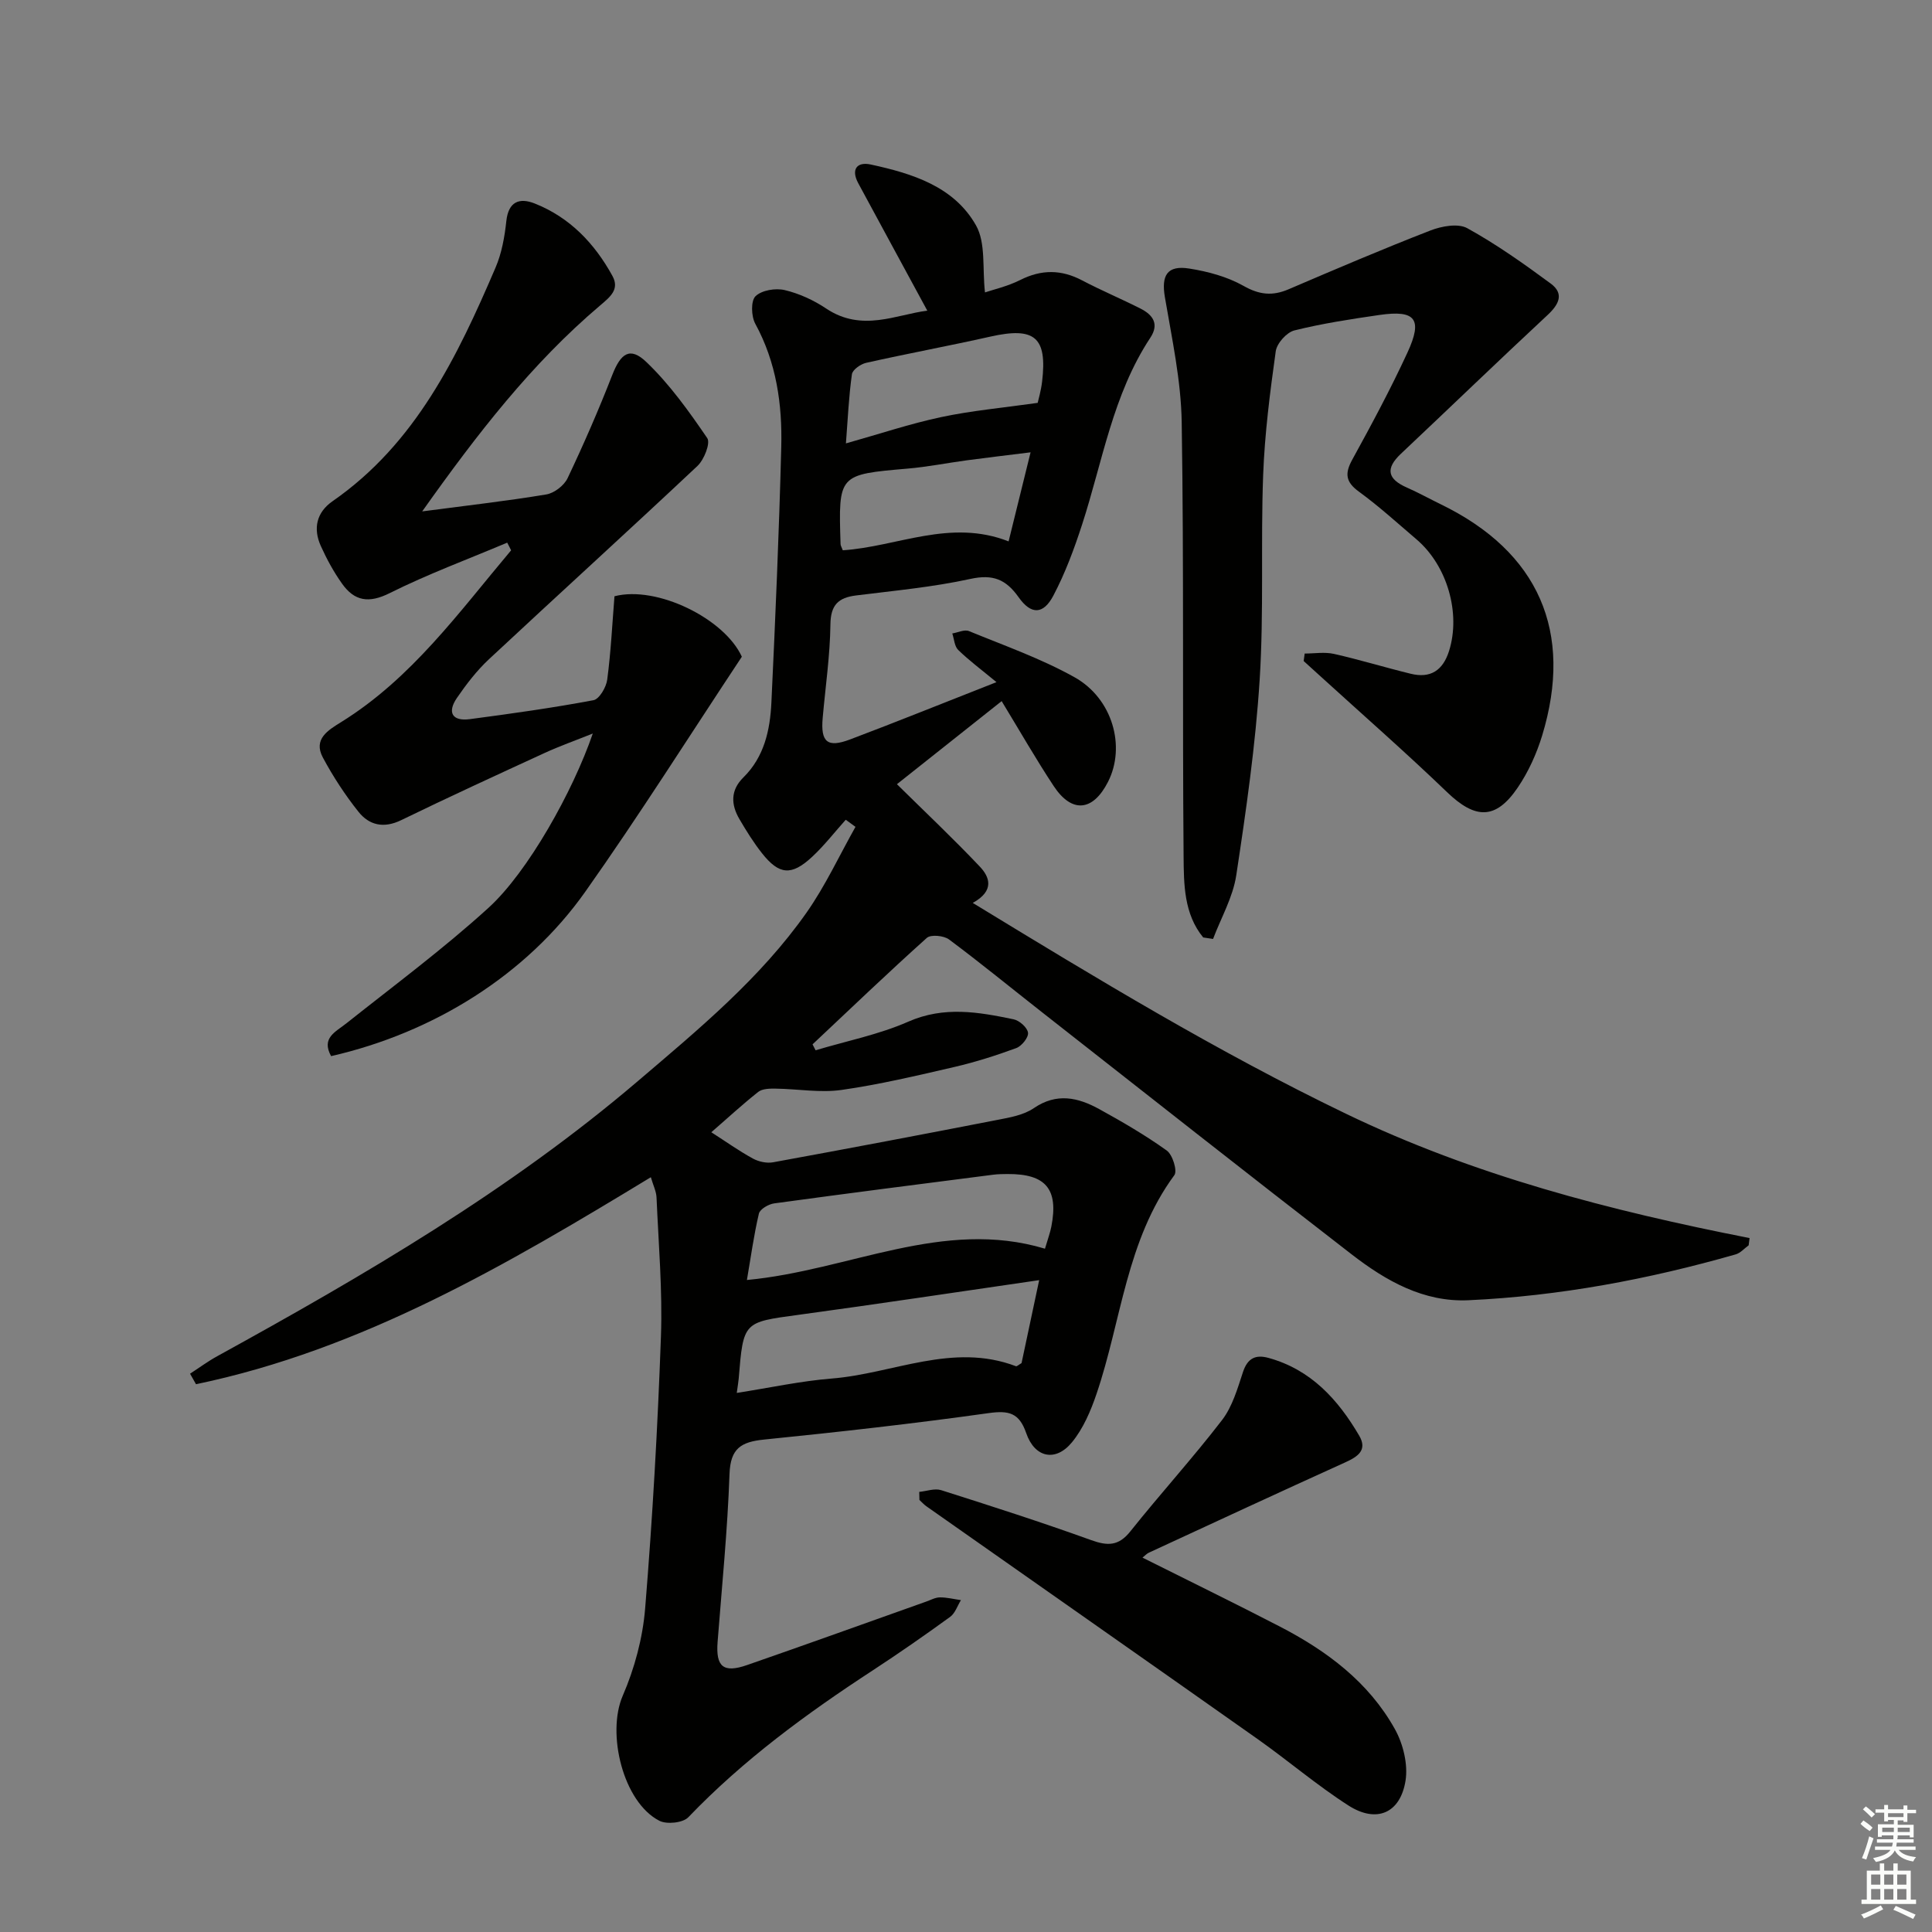 <svg enable-background="new 0 0 400 400" viewBox="0 0 400 400" xmlns="http://www.w3.org/2000/svg"><rect x="0" y="0" width="400" height="400" fill="#808080" stroke="none"/><g fill="#010100"><path d="m147.27 234.42c3.01 1.93 5.71 3.86 8.6 5.44 1.2.66 2.87 1.02 4.19.78 15.5-2.83 30.99-5.77 46.45-8.78 2.59-.5 5.44-1 7.53-2.43 4.74-3.24 9.16-2.21 13.53.19 4.8 2.64 9.56 5.41 14 8.59 1.2.86 2.23 4.2 1.57 5.09-9.96 13.51-10.96 30.12-16.11 45.27-1.2 3.54-2.76 7.21-5.1 10.05-3.39 4.12-7.71 3.19-9.46-1.9-1.45-4.21-3.59-4.74-7.79-4.15-15.46 2.17-30.99 3.91-46.52 5.48-4.71.48-6.93 1.81-7.12 7.09-.41 11.62-1.57 23.22-2.47 34.82-.39 5.11 1.17 6.48 6.08 4.78 12.39-4.3 24.73-8.75 37.09-13.14.94-.33 1.89-.87 2.84-.88 1.46-.01 2.91.36 4.37.57-.73 1.18-1.2 2.72-2.24 3.47-5.25 3.81-10.58 7.52-16.01 11.07-13.7 8.94-26.82 18.55-38.2 30.42-1.11 1.16-4.46 1.51-5.99.72-7.53-3.87-10.95-18.11-7.58-25.88 2.45-5.66 4.14-11.95 4.64-18.08 1.53-18.73 2.6-37.51 3.27-56.29.34-9.57-.5-19.18-.91-28.77-.05-1.28-.69-2.53-1.18-4.22-29.89 18.16-59.77 35.69-94.17 42.86-.41-.73-.82-1.45-1.23-2.18 1.88-1.22 3.68-2.56 5.64-3.63 30.49-16.78 60.5-34.28 87.11-56.98 12.55-10.7 25.32-21.25 34.89-34.86 3.9-5.55 6.78-11.81 10.13-17.75-.67-.49-1.34-.98-2.02-1.47-2.31 2.58-4.45 5.35-6.98 7.7-4.26 3.95-6.81 3.72-10.35-.76-1.75-2.21-3.25-4.63-4.68-7.07-1.76-3-1.88-5.97.81-8.62 4.34-4.27 5.54-9.83 5.81-15.53.83-17.62 1.59-35.24 2.04-52.87.23-8.85-1-17.52-5.38-25.55-.84-1.54-.94-4.73.05-5.69 1.28-1.25 4.15-1.72 6.05-1.27 3 .71 6 2.09 8.58 3.82 7.43 4.96 14.52 1.23 20.94.44-4.89-9.02-9.61-17.7-14.3-26.39-1.54-2.86-.28-4.49 2.59-3.87 8.58 1.86 17.23 4.53 21.79 12.6 2.06 3.64 1.29 8.88 1.86 13.88 1.64-.56 4.65-1.24 7.32-2.58 4.38-2.2 8.48-2.18 12.79.09 3.97 2.09 8.12 3.82 12.11 5.85 2.54 1.29 3.9 3.18 2.01 6.03-7.78 11.78-9.88 25.62-14.13 38.69-1.63 5.02-3.49 10.04-5.94 14.69-2.08 3.95-4.61 4-7.19.35-2.63-3.72-5.33-4.82-10-3.8-7.76 1.7-15.74 2.43-23.65 3.42-3.67.46-5.27 1.94-5.32 5.99-.08 6.46-1.03 12.9-1.6 19.35-.45 5.02.95 6.26 5.68 4.47 9.62-3.63 19.16-7.49 30.3-11.86-3.16-2.61-5.69-4.49-7.92-6.66-.78-.76-.84-2.26-1.23-3.42 1.16-.19 2.52-.87 3.45-.49 7.36 3.02 14.94 5.69 21.85 9.55 7.93 4.43 10.64 14.39 6.95 21.65-3.12 6.14-7.49 6.58-11.25.89-3.66-5.54-6.96-11.31-10.78-17.59-7.67 6.08-15.13 12.01-21.68 17.2 5.86 5.78 11.68 11.27 17.17 17.07 1.99 2.1 3.14 4.96-1.47 7.51 25.69 15.67 50.75 30.87 77.27 43.65 26.55 12.8 54.76 20.08 83.56 25.74-.06.5-.13 1-.19 1.5-.89.64-1.7 1.6-2.7 1.88-18.09 5.17-36.51 8.63-55.32 9.49-9.29.43-17.1-4.03-24.15-9.48-21.47-16.59-42.77-33.4-64.12-50.14-6.42-5.03-12.73-10.21-19.27-15.08-1.08-.8-3.77-1.06-4.59-.32-8.02 7.19-15.81 14.66-23.66 22.04.21.41.42.82.63 1.23 6.42-1.93 13.11-3.25 19.2-5.93 7.42-3.26 14.55-1.99 21.81-.48 1.2.25 2.84 1.71 2.97 2.78.12.98-1.3 2.75-2.42 3.17-4.18 1.54-8.46 2.9-12.8 3.91-7.75 1.79-15.52 3.64-23.39 4.76-4.44.63-9.07-.21-13.62-.27-1.23-.02-2.77 0-3.63.68-3.36 2.66-6.5 5.57-9.71 8.35zm5.27 53.97c6.97-1.09 13.28-2.47 19.67-2.98 12.69-1.01 25.03-7.53 38.13-2.55.19.07.55-.29 1.16-.64 1.22-5.76 2.5-11.75 3.65-17.18-17.1 2.48-33.48 4.96-49.89 7.19-11.34 1.54-11.36 1.38-12.32 13.21-.06.65-.17 1.29-.4 2.95zm2.1-23.38c21.24-2 40.57-12.82 61.71-6.48.6-2.05 1.07-3.29 1.32-4.58 1.51-7.76-1.13-10.92-9.04-10.88-1 .01-2 .01-2.99.14-15.13 1.94-30.25 3.87-45.36 5.94-1.17.16-2.94 1.19-3.16 2.12-1.05 4.45-1.66 8.99-2.48 13.74zm60.2-181.6c.13-.6.69-2.49.92-4.43 1.08-9.19-1.54-11.35-10.71-9.29-8.55 1.92-17.17 3.51-25.72 5.43-1.15.26-2.82 1.43-2.95 2.37-.64 4.52-.84 9.11-1.24 14.31 6.98-1.96 13.26-4.07 19.7-5.44 6.34-1.35 12.84-1.93 20-2.95zm-1.47 10.24c-5.03.63-9.11 1.1-13.18 1.65-4.1.55-8.17 1.37-12.28 1.72-14.33 1.24-14.34 1.19-13.88 15.64.01.3.21.6.46 1.27 11.24-.73 22.26-6.59 34.33-1.84 1.54-6.21 2.94-11.91 4.55-18.44z"/><path d="m105.01 112.35c-8.13 3.44-16.45 6.51-24.33 10.45-4.34 2.17-7.3 1.65-9.87-1.97-1.72-2.42-3.17-5.08-4.39-7.79-1.62-3.6-.91-6.94 2.42-9.26 17.23-11.96 25.85-29.94 33.75-48.36 1.29-3 1.89-6.39 2.24-9.65.44-4.05 2.71-4.88 5.85-3.65 7.27 2.87 12.41 8.26 16.11 14.99 1.54 2.8-.46 4.36-2.54 6.13-14.14 11.99-25.39 26.5-36.84 42.64 9.4-1.24 17.58-2.16 25.69-3.51 1.64-.27 3.68-1.84 4.4-3.34 3.33-7.01 6.44-14.15 9.26-21.38 1.76-4.52 3.67-5.94 7.07-2.69 4.83 4.62 8.81 10.2 12.6 15.75.7 1.03-.65 4.46-2.02 5.75-14.29 13.44-28.82 26.63-43.16 40.01-2.52 2.35-4.69 5.17-6.65 8.03-2.03 2.96-1.02 4.88 2.68 4.39 8.56-1.13 17.12-2.33 25.59-3.92 1.21-.23 2.65-2.69 2.85-4.27.76-5.73 1.04-11.51 1.5-17.25 8.76-2.28 22.79 4.63 26.37 12.52-10.88 16.41-21.23 32.83-32.42 48.66-12.17 17.22-31.4 29.18-52.62 34.03-2.09-3.8.94-5.01 3.23-6.84 9.87-7.84 20.03-15.38 29.34-23.85 8.2-7.45 17.51-24.17 21.61-36.1-3.7 1.48-6.89 2.61-9.94 4.01-9.94 4.57-19.89 9.14-29.72 13.92-3.61 1.76-6.63 1.07-8.86-1.74-2.78-3.49-5.25-7.28-7.36-11.21-2.06-3.85 1.1-5.68 3.8-7.36 14.6-9.06 24.4-22.77 35.17-35.55-.25-.53-.53-1.06-.81-1.59z"/><path d="m249.11 194.09c-4.01-4.88-4.01-11.03-4.06-16.82-.26-29.93.08-59.87-.39-89.8-.13-8.68-2.03-17.37-3.49-25.99-.75-4.45.47-6.61 5.05-5.88 3.86.61 7.88 1.69 11.24 3.59 3.28 1.86 6 2.13 9.33.7 9.74-4.17 19.49-8.34 29.36-12.17 2.32-.9 5.73-1.53 7.64-.47 6.03 3.33 11.7 7.35 17.26 11.45 2.83 2.09 1.74 4.3-.63 6.51-10.2 9.49-20.22 19.17-30.37 28.73-3.27 3.08-2.78 5.24 1.22 7 2.42 1.07 4.75 2.36 7.13 3.52 20.13 9.81 27.44 26.33 20.88 47.85-1.15 3.76-2.85 7.51-5.05 10.75-4.56 6.72-8.79 6.57-14.64.94-8.49-8.17-17.37-15.94-26.09-23.88-1.19-1.09-2.39-2.17-3.59-3.26.07-.52.14-1.04.21-1.55 2.02 0 4.12-.36 6.05.07 5.33 1.2 10.57 2.81 15.89 4.11 4.09 1.01 6.67-.66 7.95-4.71 2.46-7.8-.35-17.67-6.75-23.12-3.92-3.34-7.74-6.83-11.9-9.86-2.78-2.02-2.97-3.76-1.38-6.65 4-7.28 7.94-14.62 11.42-22.16 3.21-6.95 1.66-8.86-5.8-7.78-5.91.86-11.83 1.76-17.61 3.2-1.6.4-3.63 2.67-3.86 4.31-1.19 8.52-2.29 17.09-2.61 25.68-.52 14.1.17 28.27-.72 42.34-.86 13.56-2.81 27.07-4.85 40.51-.69 4.52-3.15 8.78-4.8 13.15-.67-.11-1.36-.21-2.04-.31z"/><path d="m190.32 308.88c1.52-.15 3.2-.78 4.53-.36 10.4 3.3 20.79 6.64 31.05 10.34 3.41 1.23 5.69 1.26 8.13-1.81 6.2-7.78 12.92-15.16 18.98-23.04 2.15-2.79 3.2-6.52 4.34-9.96.95-2.87 2.62-3.64 5.28-2.91 8.78 2.42 14.39 8.61 18.78 16.1 1.76 3.01-.31 4.36-2.92 5.54-13.58 6.15-27.1 12.43-40.64 18.69-.44.2-.78.6-1.31 1.02 9.54 4.78 19.03 9.4 28.4 14.25 9.75 5.04 18.43 11.51 23.86 21.26 1.71 3.07 2.74 7.29 2.2 10.68-1.09 6.75-6.02 8.84-11.8 5.14-6.56-4.2-12.52-9.32-18.9-13.82-22.8-16.09-45.67-32.09-68.5-48.14-.53-.37-.96-.87-1.44-1.31 0-.56-.02-1.11-.04-1.67z"/></g><path d="m385.2 377.6.6-.7c.6.4 1.3.9 1.9 1.5l-.6.7c-.8-.5-1.4-1-1.9-1.5zm.3 7.1c.6-1.4 1.1-2.9 1.5-4.5.3.1.6.3.9.4-.5 1.4-1 2.9-1.5 4.4zm.2-10.1.6-.6c.7.5 1.3 1.1 1.9 1.6l-.7.7c-.6-.6-1.2-1.2-1.8-1.7zm8.4-.8h.8v.9h1.8v.7h-1.8v1.8h-.8v-.3h-1.2v.9h3.3v2.6h-.8v-.4h-2.5c0 .3 0 .6-.1.8h3.4v.7h-3.5c0 .3-.1.6-.1.8h4v.7h-3.5c.7.9 1.9 1.3 3.6 1.5-.2.2-.4.5-.6.9-1.9-.3-3.2-1.1-3.8-2.3-.5 1.1-1.8 2-3.9 2.4-.2-.3-.4-.5-.6-.8 1.9-.4 3.1-.9 3.6-1.7h-3.2v-.7h3.5c.1-.2.1-.5.2-.8h-3.3v-.7h3.4c0-.2 0-.5 0-.8h-2.4v.3h-.8v-2.6h3.3v-.9h-1.2v.3h-.8v-1.8h-1.8v-.7h1.8v-.9h.8v.9h3.2zm-4.4 5.5h2.4c0-.3 0-.6 0-.9h-2.4zm1.2-3.1h3.2v-.8h-3.2zm4.4 2.2h-2.4v.9h2.5v-.9z" fill="#fbfcfa"/><path d="m389.2 385.8h.9v1.5h1.9v-1.5h.9v1.5h2.7v6h1.1v.9h-11.3v-.9h1.1v-6h2.7zm.2 8.7.5.8c-1.2.6-2.5 1.3-4 1.9-.2-.3-.3-.6-.6-.8 1.6-.6 3-1.3 4.1-1.9zm-2-4.3h1.9v-2.1h-1.9zm0 3.1h1.9v-2.2h-1.9zm2.7-3.1h1.9v-2.1h-1.9zm0 3.1h1.9v-2.2h-1.9zm2.4 1.3c1.4.6 2.7 1.2 4.1 1.8l-.5.9c-1.5-.7-2.8-1.4-4.1-1.9zm2.2-6.5h-1.9v2.1h1.9zm-1.9 5.2h1.9v-2.2h-1.9z" fill="#fbfcfa"/></svg>